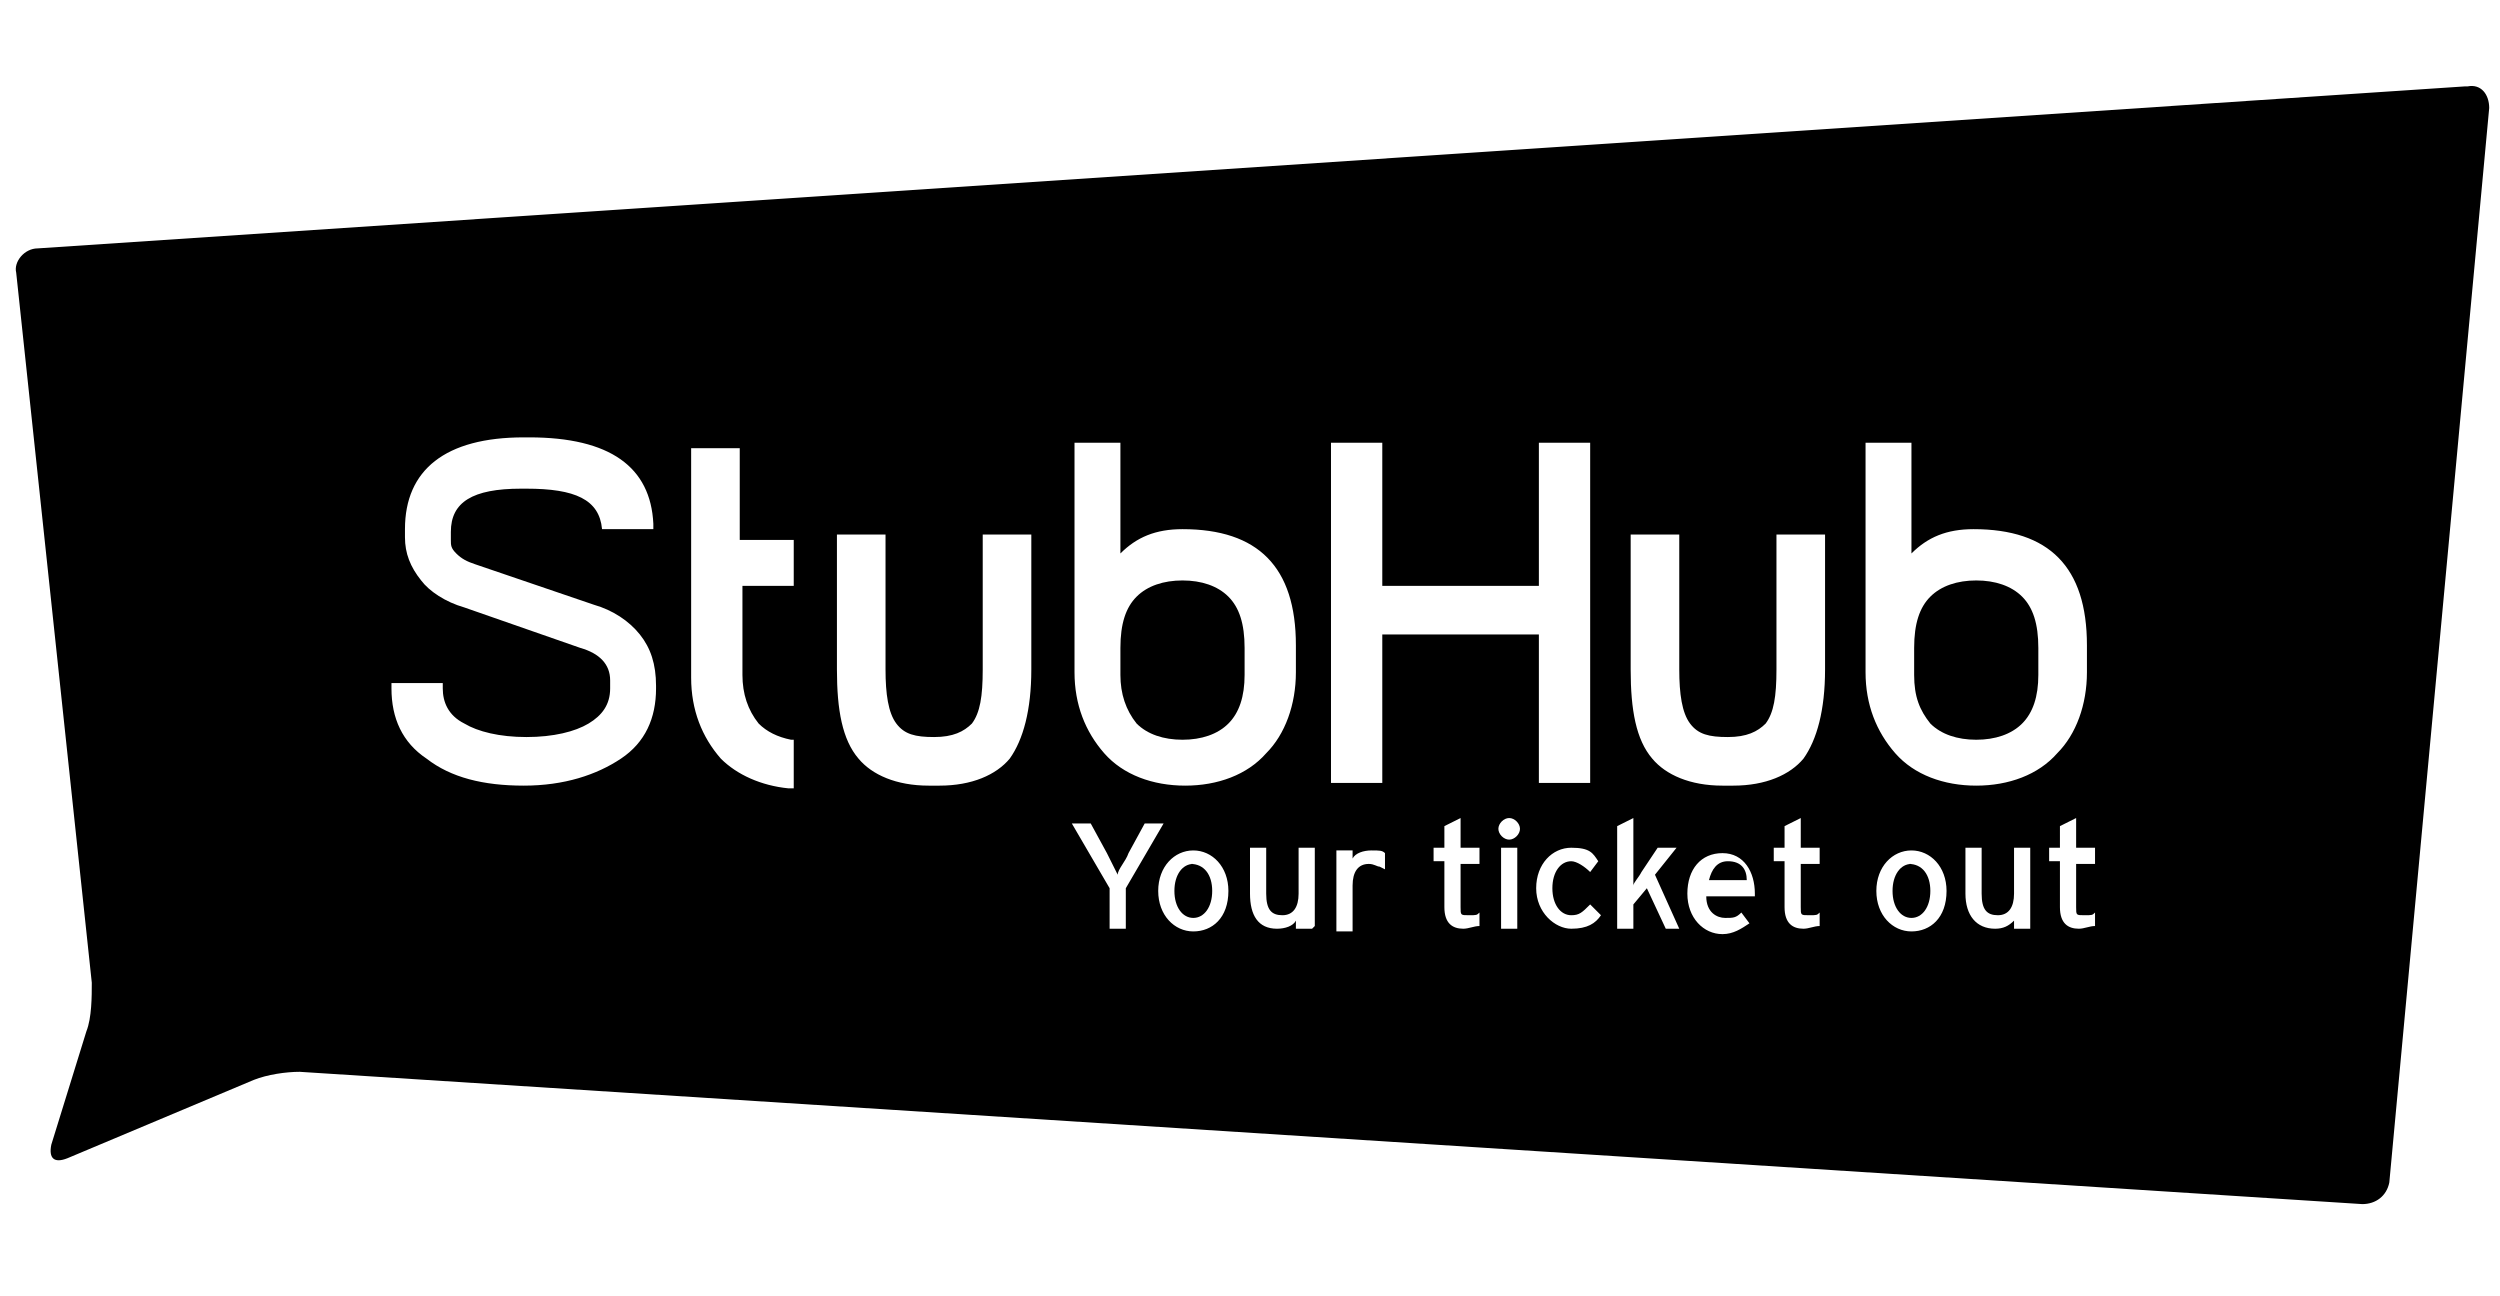 <?xml version="1.0" encoding="UTF-8"?>
<svg id="Layer_1" xmlns="http://www.w3.org/2000/svg" version="1.1" viewBox="0 0 92.6 48">
  <!-- Generator: Adobe Illustrator 29.1.0, SVG Export Plug-In . SVG Version: 2.1.0 Build 142)  -->
  <path d="M73.2,27.4c.7,0,1.3-.2,1.7-.6.4-.4.6-1,.6-1.8v-1c0-.9-.2-1.5-.6-1.9-.4-.4-1-.6-1.7-.6s-1.3.2-1.7.6c-.4.4-.6,1-.6,1.9v1c0,.8.2,1.3.6,1.8.4.4,1,.6,1.7.6"/>
  <path d="M43.8,27.4c.7,0,1.3-.2,1.7-.6s.6-1,.6-1.8v-1c0-.9-.2-1.5-.6-1.9-.4-.4-1-.6-1.7-.6s-1.3.2-1.7.6c-.4.4-.6,1-.6,1.9v1c0,.7.2,1.3.6,1.8.4.4,1,.6,1.7.6"/>
  <path d="M70.8,32c-.4,0-.7.4-.7,1s.3,1,.7,1,.7-.4.7-1-.3-1-.8-1"/>
  <path d="M44.2,32c-.4,0-.7.4-.7,1s.3,1,.7,1,.7-.4.7-1c0-.6-.3-1-.8-1"/>
  <path d="M64,31.9c-.4,0-.6.3-.7.7h1.4c0-.4-.2-.7-.7-.7"/>
  <path d="M91.3,3.2L1.4,9.2c-.5,0-.9.5-.8.9l2.8,26.3c0,.5,0,1.3-.2,1.8l-1.3,4.2c-.1.5.1.7.6.5l6.9-2.9c.5-.2,1.2-.3,1.7-.3l76.4,4.9c.5,0,.9-.3,1-.8l3.7-39.8c0-.5-.3-.9-.8-.8M24.3,25.5c0,1.1-.4,2-1.3,2.6-.9.6-2.1,1-3.6,1s-2.7-.3-3.6-1c-.9-.6-1.3-1.5-1.3-2.6v-.2h1.9v.2c0,.5.2,1,.8,1.3.5.3,1.3.5,2.3.5s1.8-.2,2.3-.5c.5-.3.8-.7.8-1.3v-.3c0-.6-.4-1-1.1-1.2l-4.3-1.5c-.7-.2-1.3-.6-1.6-1-.4-.5-.6-1-.6-1.6v-.3c0-2.2,1.5-3.4,4.4-3.4h.2c3,0,4.5,1.1,4.6,3.2v.2s-1.9,0-1.9,0h0c-.1-1.1-1-1.5-2.8-1.5h-.2c-1.8,0-2.6.5-2.6,1.6v.3c0,.2,0,.3.2.5.2.2.4.3.7.4l4.4,1.5c.7.2,1.3.6,1.7,1.1.4.5.6,1.1.6,1.9v.3h0ZM29.5,21.7h-2v2.2h0v1.1c0,.7.2,1.3.6,1.8.3.3.7.5,1.2.6h.1v1.8h-.2c-1-.1-1.9-.5-2.5-1.1-.7-.8-1.1-1.8-1.1-3v-8.5h1.8v3.4h2v1.9h0ZM38.2,24.8c0,1.5-.3,2.6-.8,3.3-.5.6-1.4,1-2.6,1h-.4c-1.2,0-2.1-.4-2.6-1-.6-.7-.8-1.8-.8-3.3v-5h1.8v5c0,.9.1,1.6.4,2,.3.4.7.5,1.4.5h0c.7,0,1.1-.2,1.4-.5.3-.4.4-1,.4-2v-5h1.8v5h0ZM39.7,16.4h1.8v4.1c.6-.6,1.3-.9,2.3-.9,2.8,0,4.2,1.4,4.2,4.3v1c0,1.2-.4,2.3-1.1,3-.7.8-1.8,1.2-3,1.2s-2.3-.4-3-1.2c-.7-.8-1.1-1.8-1.1-3v-8.5ZM41.7,34.4h-.6v-1.5l-1.4-2.4h.7l.6,1.1c.1.2.3.6.4.8,0-.2.3-.5.4-.8l.6-1.1h.7l-1.4,2.4v1.6h0ZM44.2,34.5c-.7,0-1.3-.6-1.3-1.5s.6-1.5,1.3-1.5,1.3.6,1.3,1.5c0,1-.6,1.5-1.3,1.5M48.6,34.4h-.6v-.3c-.1.2-.4.3-.7.3-.7,0-1-.5-1-1.3v-1.7h.6v1.7c0,.6.2.8.6.8s.6-.3.6-.8v-1.7h.6v2.9h0ZM51.1,32.1c-.1,0-.2-.1-.4-.1-.4,0-.6.3-.6.8v1.7h-.6v-3h.6v.3c.1-.2.4-.3.7-.3s.4,0,.5.1v.6ZM51.2,29h-1.9v-12.6h1.9v5.3h5.8v-5.3h1.9v12.6h-1.9v-5.5h-5.8v5.5ZM54.8,32h-.7v1.6c0,.3,0,.3.3.3s.3,0,.4-.1v.5c-.2,0-.4.1-.6.1-.4,0-.7-.2-.7-.8v-1.7h-.4v-.5h.4v-.8l.6-.3v1.1h.7v.5ZM56.2,34.4h-.6v-3h.6v3ZM55.9,31.1c-.2,0-.4-.2-.4-.4s.2-.4.4-.4.4.2.4.4c0,.2-.2.4-.4.4M58.2,33.9c.3,0,.4-.1.7-.4l.4.4c-.2.3-.5.5-1.1.5s-1.3-.6-1.3-1.5.6-1.5,1.3-1.5.8.2,1,.5l-.3.4c-.2-.2-.5-.4-.7-.4-.4,0-.7.4-.7,1,0,.6.3,1,.7,1M61.7,34.4l-.7-1.5-.5.6v.9h-.6v-3.8l.6-.3v1.9c0,.2,0,.5,0,.6,0-.1.2-.3.3-.5l.6-.9h.7l-.8,1,.9,2h-.6ZM65.2,33.2h-2c0,.6.4.8.7.8s.4,0,.6-.2l.3.4c-.3.2-.6.4-1,.4-.7,0-1.3-.6-1.3-1.5s.5-1.5,1.3-1.5,1.2.7,1.2,1.5c0,0,0,.2,0,.2M67.4,32h-.7v1.6c0,.3,0,.3.3.3s.3,0,.4-.1v.5c-.2,0-.4.1-.6.1-.4,0-.7-.2-.7-.8v-1.7h-.4v-.5h.4v-.8l.6-.3v1.1h.7v.5h0ZM67.6,24.8c0,1.5-.3,2.6-.8,3.3-.5.6-1.4,1-2.6,1h-.4c-1.2,0-2.1-.4-2.6-1-.6-.7-.8-1.8-.8-3.3v-5h1.8v5c0,.9.1,1.6.4,2,.3.4.7.5,1.4.5h0c.7,0,1.1-.2,1.4-.5.3-.4.4-1,.4-2v-5h1.8v5h0ZM69,16.4h1.8v4.1c.6-.6,1.3-.9,2.3-.9,2.8,0,4.2,1.4,4.2,4.3v1c0,1.2-.4,2.3-1.1,3-.7.8-1.8,1.2-3,1.2s-2.3-.4-3-1.2c-.7-.8-1.1-1.8-1.1-3v-8.5h0ZM70.8,34.5c-.7,0-1.3-.6-1.3-1.5s.6-1.5,1.3-1.5,1.3.6,1.3,1.5c0,1-.6,1.5-1.3,1.5M75.2,34.4h-.6v-.3c-.2.2-.4.3-.7.3-.7,0-1.1-.5-1.1-1.3v-1.7h.6v1.7c0,.6.2.8.6.8s.6-.3.6-.8v-1.7h.6v2.9h0ZM77.6,32h-.7v1.6c0,.3,0,.3.3.3s.3,0,.4-.1v.5c-.2,0-.4.1-.6.1-.4,0-.7-.2-.7-.8v-1.7h-.4v-.5h.4v-.8l.6-.3v1.1h.7v.5h0Z"/>
</svg>